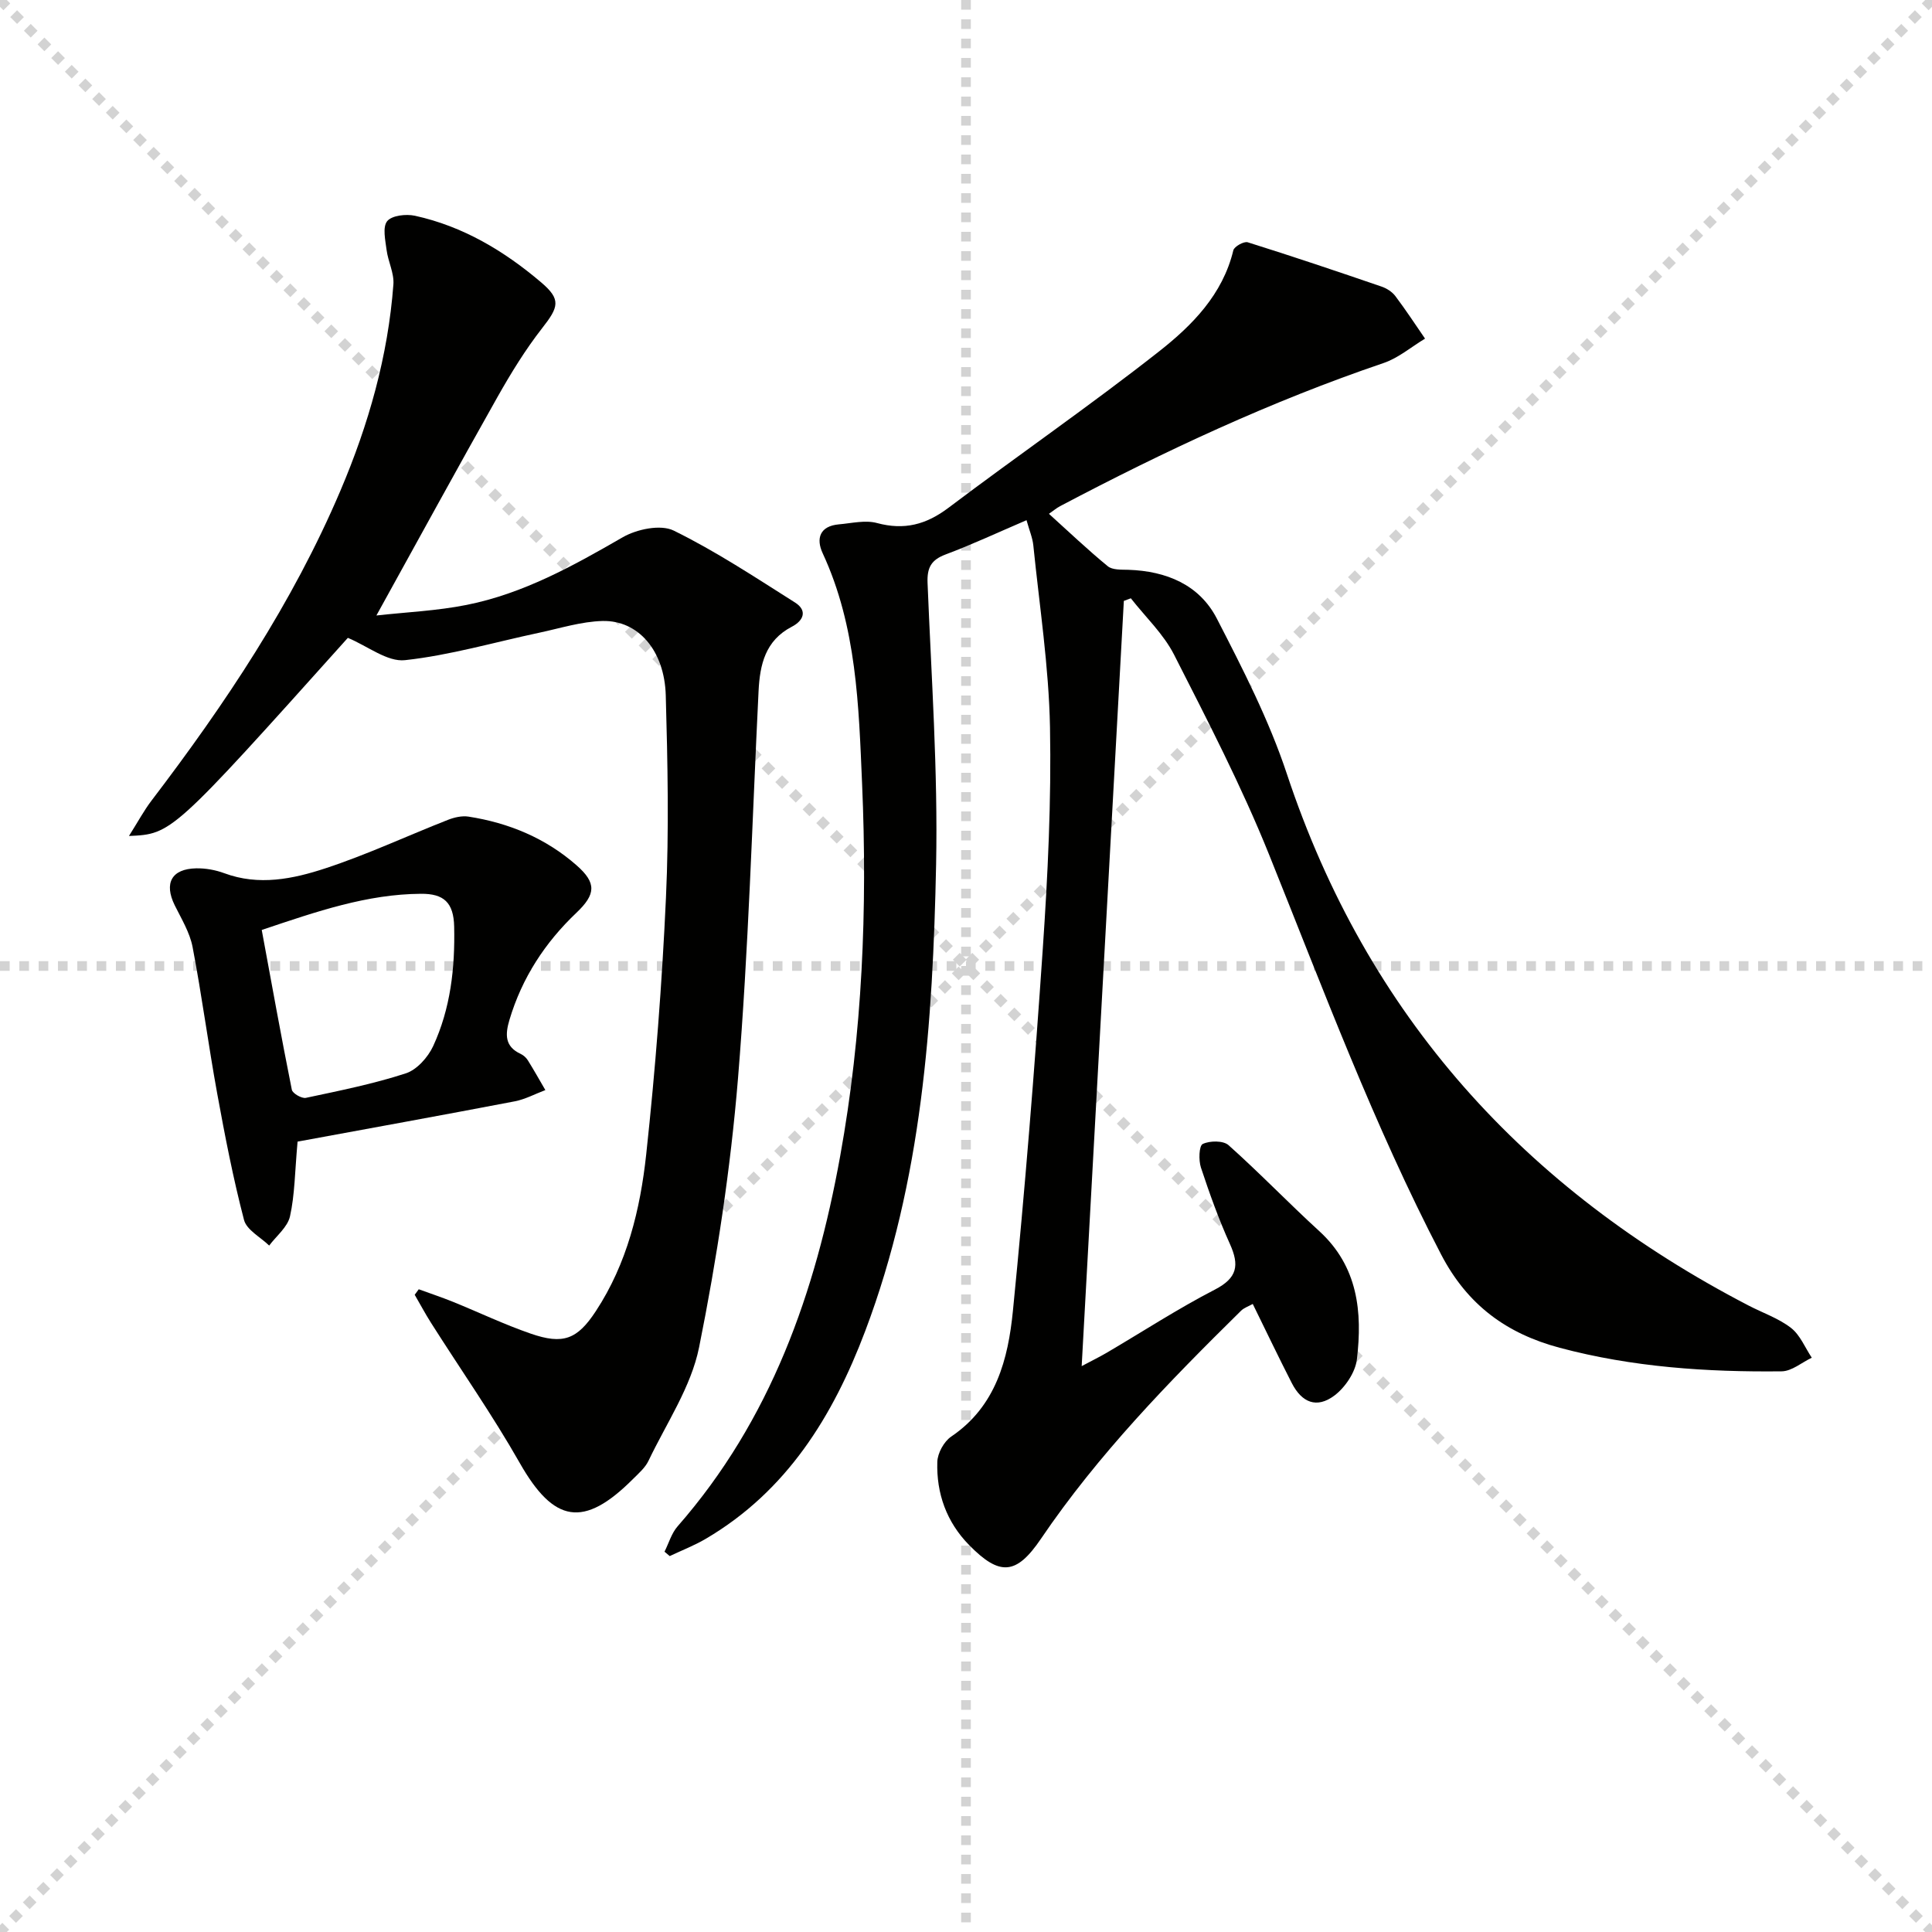 <svg enable-background="new 0 0 400 400" viewBox="0 0 400 400" xmlns="http://www.w3.org/2000/svg"><g stroke="lightgray" stroke-dasharray="1,1" stroke-width="1" transform="scale(2, 2)"><line x1="0" y1="0" x2="200" y2="200"></line><line x1="200" y1="0" x2="0" y2="200"></line><line x1="100" y1="0" x2="100" y2="200"></line><line x1="0" y1="100" x2="200" y2="100"></line></g><path d="m212.53 107.7c-6.06 2.6-11.32 5.06-16.74 7.09-2.99 1.12-3.87 2.72-3.75 5.88.78 19.44 2.16 38.91 1.77 58.34-.67 32.75-2.91 65.43-14.67 96.55-6.67 17.64-16.22 33.16-33.03 43.04-2.37 1.39-4.96 2.39-7.45 3.57-.36-.3-.72-.61-1.08-.91.89-1.77 1.45-3.82 2.72-5.26 19.27-22.01 28.54-48.37 33.64-76.59 4.62-25.5 5.66-51.24 4.55-77.05-.7-16.23-1.1-32.59-8.16-47.81-1.43-3.07-.59-5.65 3.37-5.99 2.63-.23 5.46-.93 7.88-.27 5.63 1.52 10.17.33 14.78-3.15 14.46-10.91 29.39-21.2 43.62-32.39 6.85-5.39 13.17-11.77 15.37-20.93.19-.78 2.19-1.9 2.97-1.66 9.29 2.91 18.52 6.02 27.73 9.18 1.06.36 2.19 1.09 2.85 1.97 2.15 2.85 4.11 5.85 6.14 8.8-2.86 1.72-5.53 4.02-8.61 5.06-23.22 7.88-45.32 18.22-66.96 29.63-.72.38-1.36.93-2.3 1.58 4.12 3.72 8.02 7.44 12.18 10.85.97.8 2.81.7 4.25.74 7.86.26 14.71 3.07 18.34 10.11 5.38 10.44 10.81 21.04 14.49 32.14 16.62 50.08 49.22 86 95.6 110.08 2.94 1.53 6.2 2.63 8.78 4.63 1.89 1.47 2.9 4.07 4.3 6.17-2.08.99-4.15 2.8-6.24 2.82-15.49.17-30.9-.86-45.96-4.88-10.93-2.92-19.06-8.79-24.54-19.31-13.93-26.76-24.41-54.92-35.63-82.82-5.69-14.14-12.74-27.75-19.66-41.36-2.19-4.3-5.93-7.81-8.95-11.68-.48.18-.96.36-1.45.54-2.89 52.49-5.78 104.97-8.73 158.43 2.16-1.15 3.7-1.9 5.17-2.76 7.46-4.38 14.73-9.12 22.4-13.08 4.69-2.42 5.1-5.06 3.12-9.45-2.32-5.13-4.23-10.47-6-15.82-.5-1.51-.4-4.51.37-4.88 1.46-.7 4.25-.73 5.34.24 6.43 5.73 12.41 11.97 18.77 17.78 8.03 7.33 8.98 16.76 7.81 26.57-.32 2.7-2.45 5.85-4.69 7.52-3.62 2.69-6.71 1.46-8.8-2.63-2.72-5.31-5.29-10.71-8.07-16.36-.84.48-1.79.78-2.42 1.4-14.96 14.73-29.59 29.75-41.44 47.23-5.09 7.5-8.52 7.76-14.87 1.28-4.66-4.75-6.78-10.67-6.58-17.2.05-1.82 1.38-4.24 2.89-5.26 9.28-6.28 11.77-16.04 12.76-25.99 2.48-24.97 4.49-49.99 6.19-75.03 1.04-15.25 1.78-30.58 1.49-45.85-.24-12.56-2.18-25.09-3.45-37.62-.16-1.59-.83-3.14-1.41-5.23z" fill="#010100"/><path d="m26.7 173.08c1.91-3.02 3.12-5.29 4.66-7.31 15.27-20.04 29.21-40.88 39.12-64.18 5.82-13.68 9.86-27.85 10.97-42.72.17-2.32-1.1-4.72-1.41-7.11-.26-2.02-.87-4.73.12-5.97.96-1.19 3.92-1.52 5.75-1.12 9.95 2.18 18.49 7.29 26.15 13.81 4.15 3.53 3.61 5.09.18 9.47-3.46 4.43-6.44 9.29-9.21 14.19-8.31 14.74-16.42 29.59-25.1 45.29 6.17-.69 12.52-.96 18.68-2.19 11.72-2.34 22.02-8.06 32.29-13.99 2.92-1.69 7.87-2.73 10.58-1.4 8.72 4.28 16.89 9.69 25.13 14.9 2.6 1.65 1.77 3.74-.66 5-5.51 2.86-6.63 7.84-6.9 13.39-1.32 26.74-2.07 53.52-4.26 80.19-1.54 18.65-4.36 37.27-8.05 55.61-1.65 8.21-6.77 15.73-10.47 23.49-.69 1.45-2.05 2.62-3.22 3.79-10.23 10.23-16.39 9.09-23.46-3.36-5.65-9.94-12.24-19.34-18.37-29.01-1.19-1.88-2.24-3.85-3.36-5.78l.84-1.14c2.35.86 4.74 1.65 7.06 2.59 5.38 2.18 10.64 4.7 16.11 6.59 6.71 2.32 9.64 1.22 13.49-4.65 6.46-9.83 9.2-21.06 10.43-32.46 1.91-17.66 3.28-35.41 4.09-53.16.64-13.93.35-27.91-.04-41.86-.26-9.31-5.7-15.58-13.09-15.41-4.4.11-8.79 1.51-13.16 2.44-9.24 1.96-18.4 4.65-27.74 5.67-3.65.4-7.71-2.9-11.83-4.62-36.45 40.63-36.45 40.63-45.32 41.02z" fill="#010100"/><path d="m61.61 236.36c-.57 6.28-.57 10.99-1.57 15.47-.5 2.23-2.81 4.05-4.31 6.05-1.8-1.75-4.67-3.23-5.21-5.31-2.25-8.62-3.95-17.39-5.55-26.16-1.84-10.09-3.17-20.28-5.1-30.35-.58-3.01-2.31-5.83-3.7-8.64-2.24-4.56-.66-7.53 4.43-7.64 1.95-.04 4.01.33 5.84 1.01 7.16 2.66 14.24 1.19 20.95-1.02 8.61-2.83 16.88-6.7 25.33-10.02 1.32-.52 2.91-.89 4.27-.68 8.37 1.3 16 4.47 22.39 10.09 4.17 3.66 3.97 6-.03 9.81-6.52 6.19-11.28 13.49-13.87 22.17-.89 2.99-1.02 5.52 2.32 7.06.58.27 1.14.78 1.48 1.32 1.26 2.02 2.43 4.11 3.63 6.17-2.11.79-4.16 1.91-6.34 2.33-15.1 2.89-30.24 5.63-44.96 8.34zm-7.42-43.82c2.05 11.09 4.03 22.11 6.23 33.08.15.76 2.06 1.86 2.91 1.68 6.95-1.48 13.95-2.88 20.68-5.07 2.29-.74 4.6-3.33 5.67-5.64 3.6-7.8 4.54-16.14 4.35-24.74-.11-4.99-2.14-6.84-6.87-6.8-11.13.07-21.45 3.61-32.97 7.49z" fill="#010100"/></svg>
